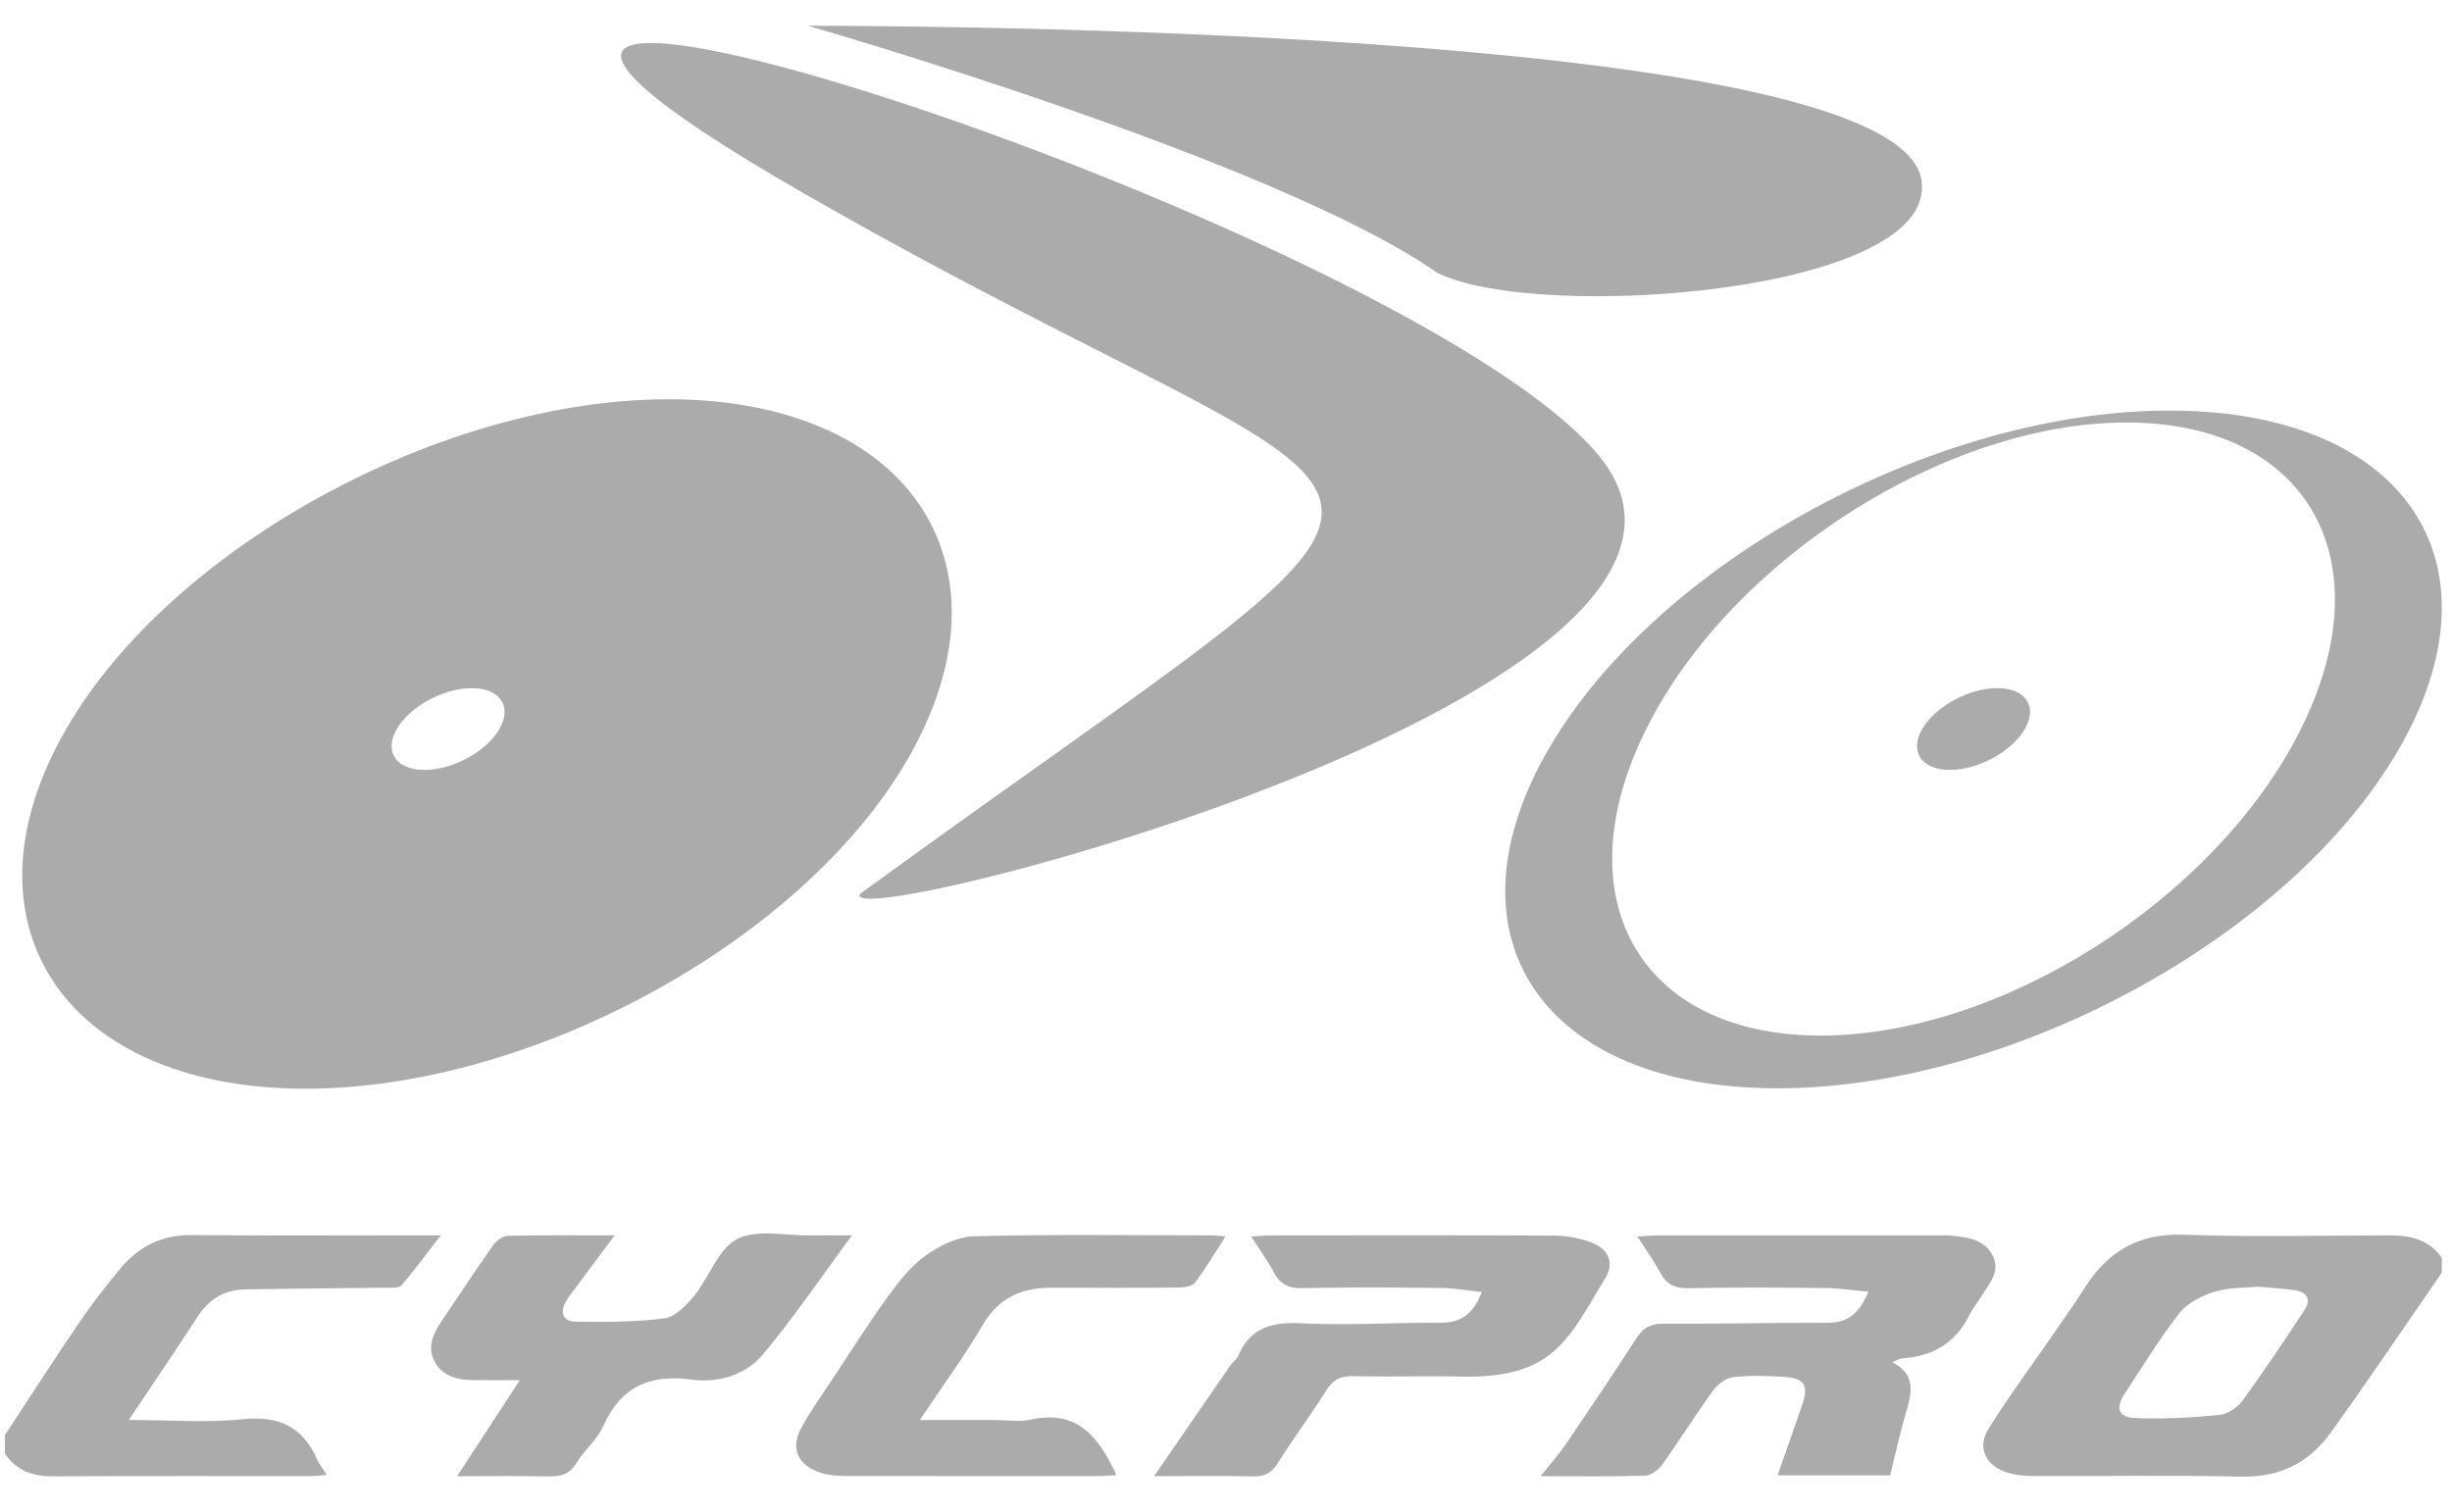 <svg id="Layer_1" data-name="Layer 1" xmlns="http://www.w3.org/2000/svg" viewBox="0 0 3850 2375"><defs><style>.cls-1{fill:#ababab;}.cls-2{fill:none;}</style></defs><path class="cls-1" d="M2510.44,715.58C2206.64,347.94,253.32-275.59,1261.8,303.5s1126.08,345.19,88.42,1100.43C1310.18,1470.71,2814.25,1083.22,2510.44,715.58Z"/><path class="cls-1" d="M3016,278C2961.46,53.42,1559.58,41.16,1268.19,40.39c0,0,734.94,210.56,988.63,388.17C2416.17,507.56,3055.91,459.7,3016,278Z"/><path class="cls-1" d="M3136.13,1080.77c-44.44-.12-97.2,28.55-117.86,64s-1.39,64.33,43.05,64.44,97.2-28.56,117.86-64S3180.56,1080.88,3136.13,1080.77Z"/><path class="cls-1" d="M1455.17,811.07c-66.74-116.43-213.7-183.48-403.19-184h-2.06c-355.54,0-778.93,231-944.7,515.64-81.48,140-92.53,276.09-31.09,383.25,66.75,116.43,213.69,183.47,403.14,183.94h2.12c355.5,0,778.9-231,944.68-515.62C1505.55,1054.36,1516.61,918.25,1455.17,811.07ZM784,1145.21c-20.66,35.47-73.43,64.14-117.87,64s-63.7-29-43-64.44,73.42-64.15,117.85-64S804.62,1109.73,784,1145.21Z"/><path class="cls-2" d="M3136.13,1080.77c-44.44-.12-97.2,28.55-117.86,64s-1.39,64.33,43.05,64.44,97.2-28.56,117.86-64S3180.56,1080.88,3136.13,1080.77Z"/><path class="cls-1" d="M3408.63,644.81c-368.15-.94-805.34,236.62-976.49,530.55s-11.47,533,356.65,533.88,805.37-236.59,976.52-530.52S3776.78,645.72,3408.63,644.81ZM3612,1146.52c-133.44,265.88-471.41,480.74-754.88,479.9s-405-217-271.6-482.9,471.42-480.78,754.89-479.94S3745.41,880.64,3612,1146.52Z"/><path class="cls-1" d="M3834,1998.78c-58.07,84-115,168.72-174.65,251.59-33.54,46.61-79.6,70.26-140.66,68.78-108.71-2.64-217.54-.52-326.32-1-14.43-.07-29.61-1.56-43.1-6.2-31.58-10.86-44.85-38.74-27.46-67,30.17-49.11,64.91-95.49,97.65-143.08,18.11-26.33,36.81-52.32,53.87-79.3,36-57,84.3-86,155.69-83.36,107.65,3.92,215.56,1.08,323.36,1,32.58,0,62,6.62,81.62,35.4Zm-288.7,22c-22.32,2.28-46.79,1.13-68.6,8.08-20.06,6.4-42.34,17.67-54.73,33.55-31.53,40.43-58.4,84.44-86.48,127.42-14.15,21.65-9,36.27,17.56,37.33,43.71,1.75,87.82-.67,131.42-4.84,13-1.23,28.59-11.48,36.42-22.24,34.21-47,66.52-95.3,98.33-143.89,9.5-14.53,3.24-26.78-14.44-29.54C3585.57,2023.66,3566,2022.74,3545.3,2020.78Z"/><path class="cls-1" d="M7.61,2254c38.76-58.89,76.88-118.2,116.55-176.48,20-29.36,41.85-57.63,64.61-85,28.68-34.48,64.91-53.29,112.18-52.78,117.62,1.27,235.25.41,352.88.41h38.31c-23.55,30.39-41.75,55.52-62.13,78.82-4.16,4.74-16.47,3.31-25,3.43-73.45,1-146.92,1.37-220.36,2.66-32.77.58-57,15.75-74.79,43.42-34,52.73-69.47,104.5-107.7,161.72,63.56,0,122.24,4.59,179.83-1.3,56.71-5.79,93.22,12.48,115.69,62.56,3.44,7.68,8.85,14.51,15.33,24.91-10.13.82-17.34,1.92-24.55,1.92-135.27.1-270.54-.28-405.81.34-31.67.14-57.12-9.2-75-35.64Z"/><path class="cls-1" d="M2967.76,2317.08H2791c13.41-38.23,26.35-74.31,38.7-110.58,10.46-30.75,3.66-42.08-28.43-44.05-26.37-1.63-53.15-2.6-79.26.33-11.38,1.28-24.73,10.79-31.71,20.41-27.88,38.44-53,78.81-80.61,117.45-5.79,8.11-17.61,16.67-26.91,17-51.85,1.63-103.78.78-163.7.78,15.46-19.51,28.3-33.81,39-49.53,37.57-55.31,75-110.75,111.15-166.94,10.56-16.4,21.95-23.15,42.27-23,86.21.49,172.43-1.71,258.64-1.46,32.62.1,49.81-16.52,63.59-48.78-24.52-2.19-46.3-5.6-68.11-5.81-71.55-.72-143.14-1.23-214.67.3-21.59.47-34.38-6.19-44.2-24.45s-22.21-35.49-35.75-56.74c13.84-.74,23.13-1.68,32.41-1.68q220.56-.13,441.13-.06c5.88,0,11.81-.41,17.64.18,25.56,2.57,52.13,5,66,30.32,13.64,24.88-4,44-16,63.56-6.61,10.72-14.79,20.62-20.37,31.81-21.54,43.22-57.23,64.13-105,67.21-3.53.23-6.93,2.56-15.56,5.95,37.08,19.61,30.66,47.18,22.19,76.39C2983.71,2248.84,2976.32,2282.69,2967.76,2317.08Z"/><path class="cls-1" d="M965.1,1940.24c-22.2,29.81-40.34,54.09-58.39,78.43-6.33,8.53-13.3,16.74-18.48,25.91-9.41,16.69-4,30.87,15,31.1,46.72.57,93.91.94,140-5.19,17.15-2.29,34.71-20.58,46.94-35.64,23.74-29.24,37.37-73.58,67.22-88.9,31-15.93,76.28-5.08,115.32-5.71,18.27-.29,36.55,0,65,0-49.56,67-91.57,129.54-139.82,186.94-26.9,32-69.76,45.39-112,39.58-66.47-9.16-111.47,11.88-138.92,73.44-9.48,21.26-29.9,37.52-42.16,57.92-11.51,19.14-27.12,21.08-46.79,20.65-44.79-1-89.62-.31-140.29-.31,33.6-51.48,64.41-98.7,98.43-150.84-28.07,0-51.06.2-74-.05-24.71-.28-47.83-6.51-59.87-29.42-11.52-21.94-2.72-42.95,10.33-62.23,27.14-40.12,53.79-80.58,81.68-120.19,4.87-6.92,14.7-14.57,22.42-14.76C850.25,1939.64,903.77,1940.24,965.1,1940.24Z"/><path class="cls-1" d="M1812.12,2318.41c42.34-61.56,81-117.84,119.8-174,3.74-5.42,10.11-9.49,12.57-15.29,18.67-43.93,52.27-53,98.19-50.83,73.32,3.43,147-1,220.5-.95,32,0,50.8-15.25,63.29-48.16-22.43-2.32-43.2-6.11-64-6.33-72.58-.76-145.2-1.22-217.76.28-21.53.44-34.46-6-44.3-24.35s-22.23-35.53-35.78-56.78c12.78-.78,21.09-1.73,29.39-1.74,149.1-.09,298.21-.44,447.31.4a167.06,167.06,0,0,1,57,10.56c27.12,10.27,36.93,31.79,22.28,56.1-59.74,99.1-82.57,158-228.34,154.67-55.89-1.28-111.85.74-167.73-.71-20.29-.52-31.9,6.24-42.41,22.92-24.28,38.53-51.58,75.21-75.84,113.75-10.19,16.2-21.92,21.36-40.68,20.87C1916.93,2317.58,1868.21,2318.41,1812.12,2318.41Z"/><path class="cls-1" d="M1924.19,1942c-17.12,26.48-31.14,50.44-47.82,72.43-4.41,5.81-17,7.66-25.91,7.75q-98.55.93-197.11.22c-47.45-.34-84.32,14.27-109.77,57.67-29.25,49.87-63.71,96.77-99.35,150.13h118c18.64,0,38,3.34,55.77-.58,74.32-16.42,107.54,28,134.88,87-9.84.6-19,1.66-28.17,1.66q-198.59.16-397.17-.16c-13.48,0-27.68-1.19-40.29-5.45-35.22-11.91-46.54-38.51-28.74-70.87,15.35-27.9,34.14-54,51.76-80.64,27.25-41.26,53.6-83.17,82.67-123.16,17.4-23.94,36.32-48.67,60-65.79,21.74-15.73,50.51-30,76.55-30.65,124.46-3.12,249-1.42,373.6-1.34C1908.55,1940.27,1914,1941.16,1924.19,1942Z"/></svg>